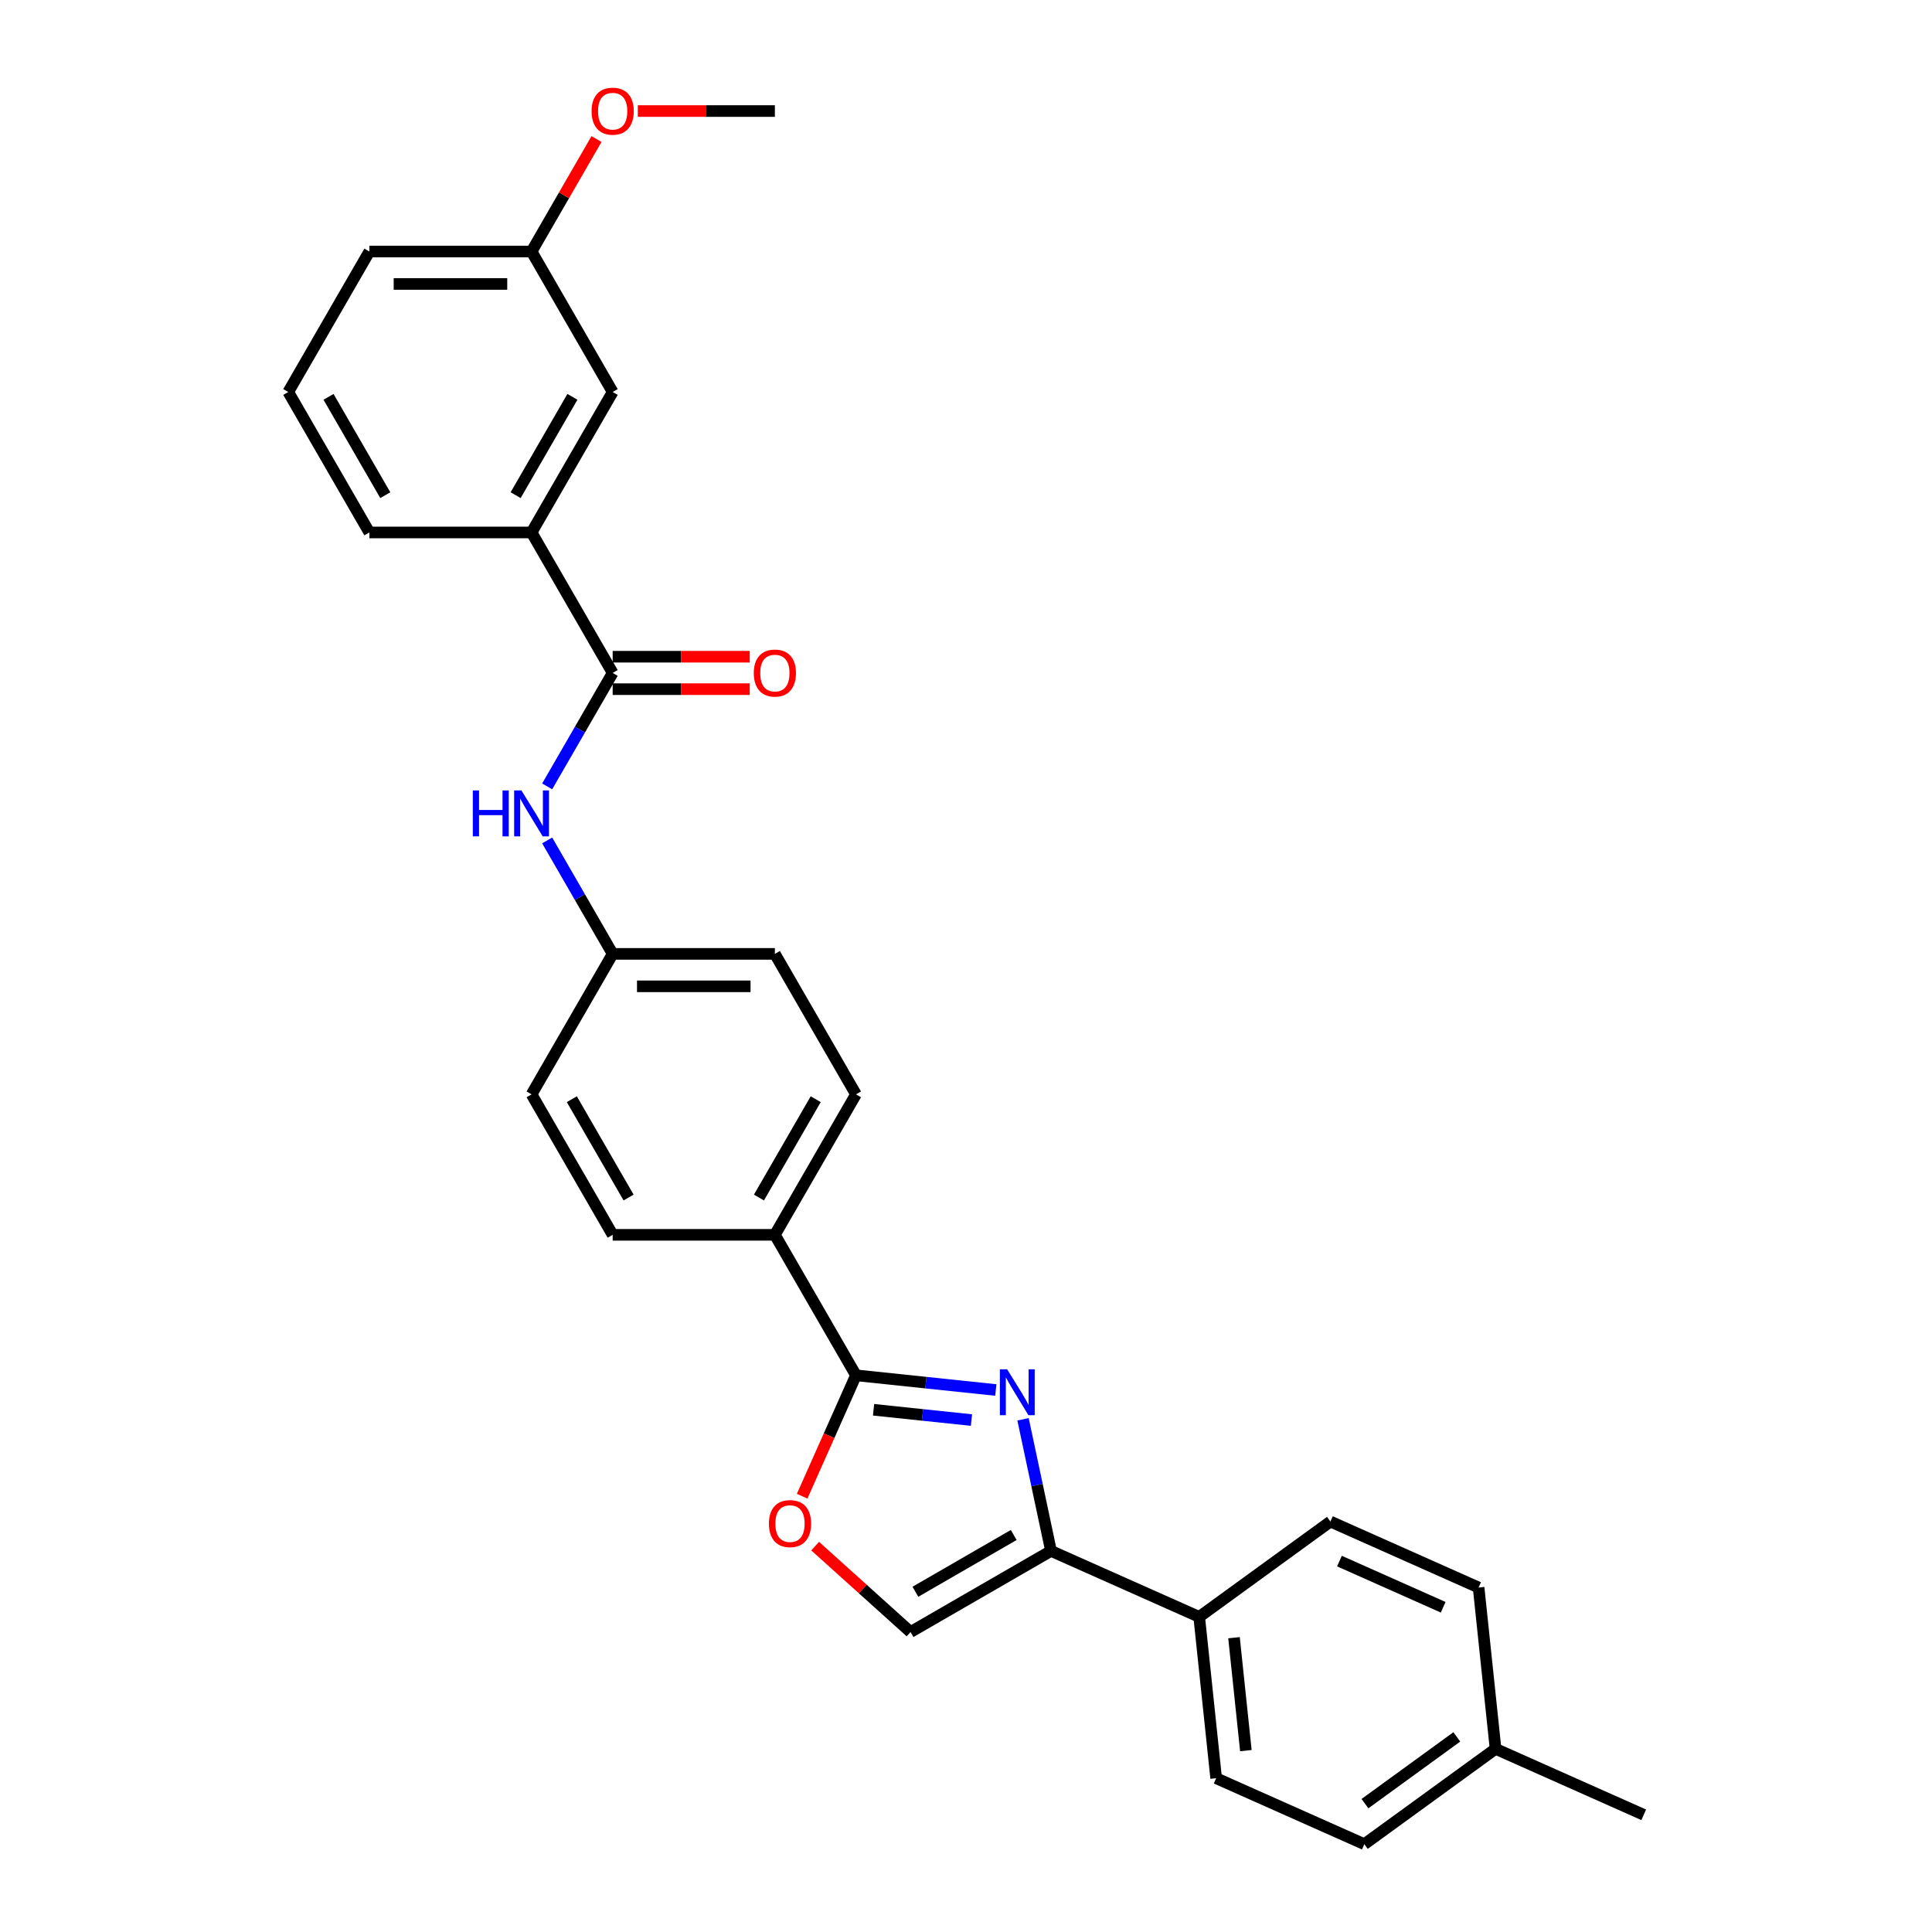 <?xml version='1.0' encoding='iso-8859-1'?>
<svg version='1.1' baseProfile='full'
              xmlns='http://www.w3.org/2000/svg'
                      xmlns:rdkit='http://www.rdkit.org/xml'
                      xmlns:xlink='http://www.w3.org/1999/xlink'
                  xml:space='preserve'
width='1000px' height='1000px' viewBox='0 0 1000 1000'>
<!-- END OF HEADER -->
<rect style='opacity:1.0;fill:#FFFFFF;stroke:none' width='1000' height='1000' x='0' y='0'> </rect>
<path class='bond-0' d='M 515.432,719.462 L 479.242,715.658' style='fill:none;fill-rule:evenodd;stroke:#0000FF;stroke-width:6px;stroke-linecap:butt;stroke-linejoin:miter;stroke-opacity:1' />
<path class='bond-0' d='M 479.242,715.658 L 443.052,711.854' style='fill:none;fill-rule:evenodd;stroke:#000000;stroke-width:6px;stroke-linecap:butt;stroke-linejoin:miter;stroke-opacity:1' />
<path class='bond-0' d='M 502.82,735.02 L 477.487,732.358' style='fill:none;fill-rule:evenodd;stroke:#0000FF;stroke-width:6px;stroke-linecap:butt;stroke-linejoin:miter;stroke-opacity:1' />
<path class='bond-0' d='M 477.487,732.358 L 452.154,729.695' style='fill:none;fill-rule:evenodd;stroke:#000000;stroke-width:6px;stroke-linecap:butt;stroke-linejoin:miter;stroke-opacity:1' />
<path class='bond-1' d='M 529.521,734.617 L 536.763,768.685' style='fill:none;fill-rule:evenodd;stroke:#0000FF;stroke-width:6px;stroke-linecap:butt;stroke-linejoin:miter;stroke-opacity:1' />
<path class='bond-1' d='M 536.763,768.685 L 544.004,802.752' style='fill:none;fill-rule:evenodd;stroke:#000000;stroke-width:6px;stroke-linecap:butt;stroke-linejoin:miter;stroke-opacity:1' />
<path class='bond-3' d='M 443.052,711.854 L 429.121,743.143' style='fill:none;fill-rule:evenodd;stroke:#000000;stroke-width:6px;stroke-linecap:butt;stroke-linejoin:miter;stroke-opacity:1' />
<path class='bond-3' d='M 429.121,743.143 L 415.191,774.431' style='fill:none;fill-rule:evenodd;stroke:#FF0000;stroke-width:6px;stroke-linecap:butt;stroke-linejoin:miter;stroke-opacity:1' />
<path class='bond-7' d='M 443.052,711.854 L 401.073,639.146' style='fill:none;fill-rule:evenodd;stroke:#000000;stroke-width:6px;stroke-linecap:butt;stroke-linejoin:miter;stroke-opacity:1' />
<path class='bond-4' d='M 544.004,802.752 L 471.295,844.731' style='fill:none;fill-rule:evenodd;stroke:#000000;stroke-width:6px;stroke-linecap:butt;stroke-linejoin:miter;stroke-opacity:1' />
<path class='bond-4' d='M 524.702,794.507 L 473.806,823.892' style='fill:none;fill-rule:evenodd;stroke:#000000;stroke-width:6px;stroke-linecap:butt;stroke-linejoin:miter;stroke-opacity:1' />
<path class='bond-8' d='M 544.004,802.752 L 620.702,836.9' style='fill:none;fill-rule:evenodd;stroke:#000000;stroke-width:6px;stroke-linecap:butt;stroke-linejoin:miter;stroke-opacity:1' />
<path class='bond-2' d='M 317.117,348.311 L 300.165,377.672' style='fill:none;fill-rule:evenodd;stroke:#000000;stroke-width:6px;stroke-linecap:butt;stroke-linejoin:miter;stroke-opacity:1' />
<path class='bond-2' d='M 300.165,377.672 L 283.214,407.033' style='fill:none;fill-rule:evenodd;stroke:#0000FF;stroke-width:6px;stroke-linecap:butt;stroke-linejoin:miter;stroke-opacity:1' />
<path class='bond-6' d='M 317.117,348.311 L 275.138,275.603' style='fill:none;fill-rule:evenodd;stroke:#000000;stroke-width:6px;stroke-linecap:butt;stroke-linejoin:miter;stroke-opacity:1' />
<path class='bond-9' d='M 317.117,356.707 L 352.588,356.707' style='fill:none;fill-rule:evenodd;stroke:#000000;stroke-width:6px;stroke-linecap:butt;stroke-linejoin:miter;stroke-opacity:1' />
<path class='bond-9' d='M 352.588,356.707 L 388.06,356.707' style='fill:none;fill-rule:evenodd;stroke:#FF0000;stroke-width:6px;stroke-linecap:butt;stroke-linejoin:miter;stroke-opacity:1' />
<path class='bond-9' d='M 317.117,339.916 L 352.588,339.916' style='fill:none;fill-rule:evenodd;stroke:#000000;stroke-width:6px;stroke-linecap:butt;stroke-linejoin:miter;stroke-opacity:1' />
<path class='bond-9' d='M 352.588,339.916 L 388.06,339.916' style='fill:none;fill-rule:evenodd;stroke:#FF0000;stroke-width:6px;stroke-linecap:butt;stroke-linejoin:miter;stroke-opacity:1' />
<path class='bond-28' d='M 421.917,800.27 L 446.606,822.5' style='fill:none;fill-rule:evenodd;stroke:#FF0000;stroke-width:6px;stroke-linecap:butt;stroke-linejoin:miter;stroke-opacity:1' />
<path class='bond-28' d='M 446.606,822.5 L 471.295,844.731' style='fill:none;fill-rule:evenodd;stroke:#000000;stroke-width:6px;stroke-linecap:butt;stroke-linejoin:miter;stroke-opacity:1' />
<path class='bond-5' d='M 283.214,435.007 L 300.165,464.368' style='fill:none;fill-rule:evenodd;stroke:#0000FF;stroke-width:6px;stroke-linecap:butt;stroke-linejoin:miter;stroke-opacity:1' />
<path class='bond-5' d='M 300.165,464.368 L 317.117,493.729' style='fill:none;fill-rule:evenodd;stroke:#000000;stroke-width:6px;stroke-linecap:butt;stroke-linejoin:miter;stroke-opacity:1' />
<path class='bond-10' d='M 275.138,275.603 L 317.117,202.894' style='fill:none;fill-rule:evenodd;stroke:#000000;stroke-width:6px;stroke-linecap:butt;stroke-linejoin:miter;stroke-opacity:1' />
<path class='bond-10' d='M 266.893,256.301 L 296.278,205.405' style='fill:none;fill-rule:evenodd;stroke:#000000;stroke-width:6px;stroke-linecap:butt;stroke-linejoin:miter;stroke-opacity:1' />
<path class='bond-23' d='M 275.138,275.603 L 191.182,275.603' style='fill:none;fill-rule:evenodd;stroke:#000000;stroke-width:6px;stroke-linecap:butt;stroke-linejoin:miter;stroke-opacity:1' />
<path class='bond-11' d='M 401.073,639.146 L 443.052,566.437' style='fill:none;fill-rule:evenodd;stroke:#000000;stroke-width:6px;stroke-linecap:butt;stroke-linejoin:miter;stroke-opacity:1' />
<path class='bond-11' d='M 392.828,619.844 L 422.213,568.948' style='fill:none;fill-rule:evenodd;stroke:#000000;stroke-width:6px;stroke-linecap:butt;stroke-linejoin:miter;stroke-opacity:1' />
<path class='bond-12' d='M 401.073,639.146 L 317.117,639.146' style='fill:none;fill-rule:evenodd;stroke:#000000;stroke-width:6px;stroke-linecap:butt;stroke-linejoin:miter;stroke-opacity:1' />
<path class='bond-13' d='M 620.702,836.9 L 629.478,920.397' style='fill:none;fill-rule:evenodd;stroke:#000000;stroke-width:6px;stroke-linecap:butt;stroke-linejoin:miter;stroke-opacity:1' />
<path class='bond-13' d='M 638.718,847.67 L 644.861,906.118' style='fill:none;fill-rule:evenodd;stroke:#000000;stroke-width:6px;stroke-linecap:butt;stroke-linejoin:miter;stroke-opacity:1' />
<path class='bond-14' d='M 620.702,836.9 L 688.624,787.552' style='fill:none;fill-rule:evenodd;stroke:#000000;stroke-width:6px;stroke-linecap:butt;stroke-linejoin:miter;stroke-opacity:1' />
<path class='bond-16' d='M 317.117,202.894 L 275.138,130.186' style='fill:none;fill-rule:evenodd;stroke:#000000;stroke-width:6px;stroke-linecap:butt;stroke-linejoin:miter;stroke-opacity:1' />
<path class='bond-17' d='M 443.052,566.437 L 401.073,493.729' style='fill:none;fill-rule:evenodd;stroke:#000000;stroke-width:6px;stroke-linecap:butt;stroke-linejoin:miter;stroke-opacity:1' />
<path class='bond-18' d='M 317.117,639.146 L 275.138,566.437' style='fill:none;fill-rule:evenodd;stroke:#000000;stroke-width:6px;stroke-linecap:butt;stroke-linejoin:miter;stroke-opacity:1' />
<path class='bond-18' d='M 325.362,619.844 L 295.977,568.948' style='fill:none;fill-rule:evenodd;stroke:#000000;stroke-width:6px;stroke-linecap:butt;stroke-linejoin:miter;stroke-opacity:1' />
<path class='bond-20' d='M 629.478,920.397 L 706.176,954.545' style='fill:none;fill-rule:evenodd;stroke:#000000;stroke-width:6px;stroke-linecap:butt;stroke-linejoin:miter;stroke-opacity:1' />
<path class='bond-19' d='M 688.624,787.552 L 765.323,821.7' style='fill:none;fill-rule:evenodd;stroke:#000000;stroke-width:6px;stroke-linecap:butt;stroke-linejoin:miter;stroke-opacity:1' />
<path class='bond-19' d='M 693.299,808.014 L 746.988,831.918' style='fill:none;fill-rule:evenodd;stroke:#000000;stroke-width:6px;stroke-linecap:butt;stroke-linejoin:miter;stroke-opacity:1' />
<path class='bond-15' d='M 317.117,493.729 L 275.138,566.437' style='fill:none;fill-rule:evenodd;stroke:#000000;stroke-width:6px;stroke-linecap:butt;stroke-linejoin:miter;stroke-opacity:1' />
<path class='bond-29' d='M 317.117,493.729 L 401.073,493.729' style='fill:none;fill-rule:evenodd;stroke:#000000;stroke-width:6px;stroke-linecap:butt;stroke-linejoin:miter;stroke-opacity:1' />
<path class='bond-29' d='M 329.71,510.52 L 388.48,510.52' style='fill:none;fill-rule:evenodd;stroke:#000000;stroke-width:6px;stroke-linecap:butt;stroke-linejoin:miter;stroke-opacity:1' />
<path class='bond-22' d='M 275.138,130.186 L 291.944,101.077' style='fill:none;fill-rule:evenodd;stroke:#000000;stroke-width:6px;stroke-linecap:butt;stroke-linejoin:miter;stroke-opacity:1' />
<path class='bond-22' d='M 291.944,101.077 L 308.75,71.968' style='fill:none;fill-rule:evenodd;stroke:#FF0000;stroke-width:6px;stroke-linecap:butt;stroke-linejoin:miter;stroke-opacity:1' />
<path class='bond-31' d='M 275.138,130.186 L 191.182,130.186' style='fill:none;fill-rule:evenodd;stroke:#000000;stroke-width:6px;stroke-linecap:butt;stroke-linejoin:miter;stroke-opacity:1' />
<path class='bond-31' d='M 262.545,146.977 L 203.775,146.977' style='fill:none;fill-rule:evenodd;stroke:#000000;stroke-width:6px;stroke-linecap:butt;stroke-linejoin:miter;stroke-opacity:1' />
<path class='bond-21' d='M 765.323,821.7 L 774.098,905.197' style='fill:none;fill-rule:evenodd;stroke:#000000;stroke-width:6px;stroke-linecap:butt;stroke-linejoin:miter;stroke-opacity:1' />
<path class='bond-30' d='M 706.176,954.545 L 774.098,905.197' style='fill:none;fill-rule:evenodd;stroke:#000000;stroke-width:6px;stroke-linecap:butt;stroke-linejoin:miter;stroke-opacity:1' />
<path class='bond-30' d='M 706.495,933.559 L 754.04,899.015' style='fill:none;fill-rule:evenodd;stroke:#000000;stroke-width:6px;stroke-linecap:butt;stroke-linejoin:miter;stroke-opacity:1' />
<path class='bond-26' d='M 774.098,905.197 L 850.797,939.345' style='fill:none;fill-rule:evenodd;stroke:#000000;stroke-width:6px;stroke-linecap:butt;stroke-linejoin:miter;stroke-opacity:1' />
<path class='bond-27' d='M 330.13,57.477 L 365.602,57.477' style='fill:none;fill-rule:evenodd;stroke:#FF0000;stroke-width:6px;stroke-linecap:butt;stroke-linejoin:miter;stroke-opacity:1' />
<path class='bond-27' d='M 365.602,57.477 L 401.073,57.477' style='fill:none;fill-rule:evenodd;stroke:#000000;stroke-width:6px;stroke-linecap:butt;stroke-linejoin:miter;stroke-opacity:1' />
<path class='bond-24' d='M 191.182,275.603 L 149.203,202.894' style='fill:none;fill-rule:evenodd;stroke:#000000;stroke-width:6px;stroke-linecap:butt;stroke-linejoin:miter;stroke-opacity:1' />
<path class='bond-24' d='M 199.427,256.301 L 170.042,205.405' style='fill:none;fill-rule:evenodd;stroke:#000000;stroke-width:6px;stroke-linecap:butt;stroke-linejoin:miter;stroke-opacity:1' />
<path class='bond-25' d='M 149.203,202.894 L 191.182,130.186' style='fill:none;fill-rule:evenodd;stroke:#000000;stroke-width:6px;stroke-linecap:butt;stroke-linejoin:miter;stroke-opacity:1' />
<path  class='atom-0' d='M 521.293 708.742
L 529.084 721.335
Q 529.856 722.578, 531.099 724.828
Q 532.341 727.078, 532.408 727.212
L 532.408 708.742
L 535.565 708.742
L 535.565 732.519
L 532.308 732.519
L 523.946 718.75
Q 522.972 717.138, 521.931 715.291
Q 520.923 713.444, 520.621 712.873
L 520.621 732.519
L 517.531 732.519
L 517.531 708.742
L 521.293 708.742
' fill='#0000FF'/>
<path  class='atom-4' d='M 397.989 788.62
Q 397.989 782.911, 400.81 779.72
Q 403.631 776.53, 408.903 776.53
Q 414.176 776.53, 416.997 779.72
Q 419.818 782.911, 419.818 788.62
Q 419.818 794.396, 416.963 797.687
Q 414.109 800.945, 408.903 800.945
Q 403.664 800.945, 400.81 797.687
Q 397.989 794.43, 397.989 788.62
M 408.903 798.258
Q 412.53 798.258, 414.478 795.84
Q 416.459 793.389, 416.459 788.62
Q 416.459 783.952, 414.478 781.601
Q 412.53 779.217, 408.903 779.217
Q 405.276 779.217, 403.295 781.567
Q 401.347 783.918, 401.347 788.62
Q 401.347 793.422, 403.295 795.84
Q 405.276 798.258, 408.903 798.258
' fill='#FF0000'/>
<path  class='atom-6' d='M 244.729 409.132
L 247.953 409.132
L 247.953 419.24
L 260.11 419.24
L 260.11 409.132
L 263.334 409.132
L 263.334 432.908
L 260.11 432.908
L 260.11 421.927
L 247.953 421.927
L 247.953 432.908
L 244.729 432.908
L 244.729 409.132
' fill='#0000FF'/>
<path  class='atom-6' d='M 269.883 409.132
L 277.674 421.725
Q 278.446 422.968, 279.689 425.218
Q 280.931 427.468, 280.998 427.602
L 280.998 409.132
L 284.155 409.132
L 284.155 432.908
L 280.898 432.908
L 272.536 419.139
Q 271.562 417.527, 270.521 415.68
Q 269.513 413.833, 269.211 413.262
L 269.211 432.908
L 266.121 432.908
L 266.121 409.132
L 269.883 409.132
' fill='#0000FF'/>
<path  class='atom-10' d='M 390.159 348.379
Q 390.159 342.67, 392.98 339.479
Q 395.801 336.289, 401.073 336.289
Q 406.346 336.289, 409.167 339.479
Q 411.988 342.67, 411.988 348.379
Q 411.988 354.155, 409.133 357.446
Q 406.279 360.703, 401.073 360.703
Q 395.834 360.703, 392.98 357.446
Q 390.159 354.188, 390.159 348.379
M 401.073 358.017
Q 404.7 358.017, 406.648 355.599
Q 408.629 353.147, 408.629 348.379
Q 408.629 343.711, 406.648 341.36
Q 404.7 338.975, 401.073 338.975
Q 397.446 338.975, 395.465 341.326
Q 393.517 343.677, 393.517 348.379
Q 393.517 353.181, 395.465 355.599
Q 397.446 358.017, 401.073 358.017
' fill='#FF0000'/>
<path  class='atom-23' d='M 306.202 57.544
Q 306.202 51.835, 309.023 48.645
Q 311.844 45.455, 317.117 45.455
Q 322.389 45.455, 325.21 48.645
Q 328.031 51.835, 328.031 57.544
Q 328.031 63.321, 325.176 66.612
Q 322.322 69.869, 317.117 69.869
Q 311.878 69.869, 309.023 66.612
Q 306.202 63.354, 306.202 57.544
M 317.117 67.183
Q 320.744 67.183, 322.691 64.765
Q 324.673 62.313, 324.673 57.544
Q 324.673 52.876, 322.691 50.526
Q 320.744 48.141, 317.117 48.141
Q 313.49 48.141, 311.508 50.492
Q 309.561 52.843, 309.561 57.544
Q 309.561 62.347, 311.508 64.765
Q 313.49 67.183, 317.117 67.183
' fill='#FF0000'/>
</svg>

